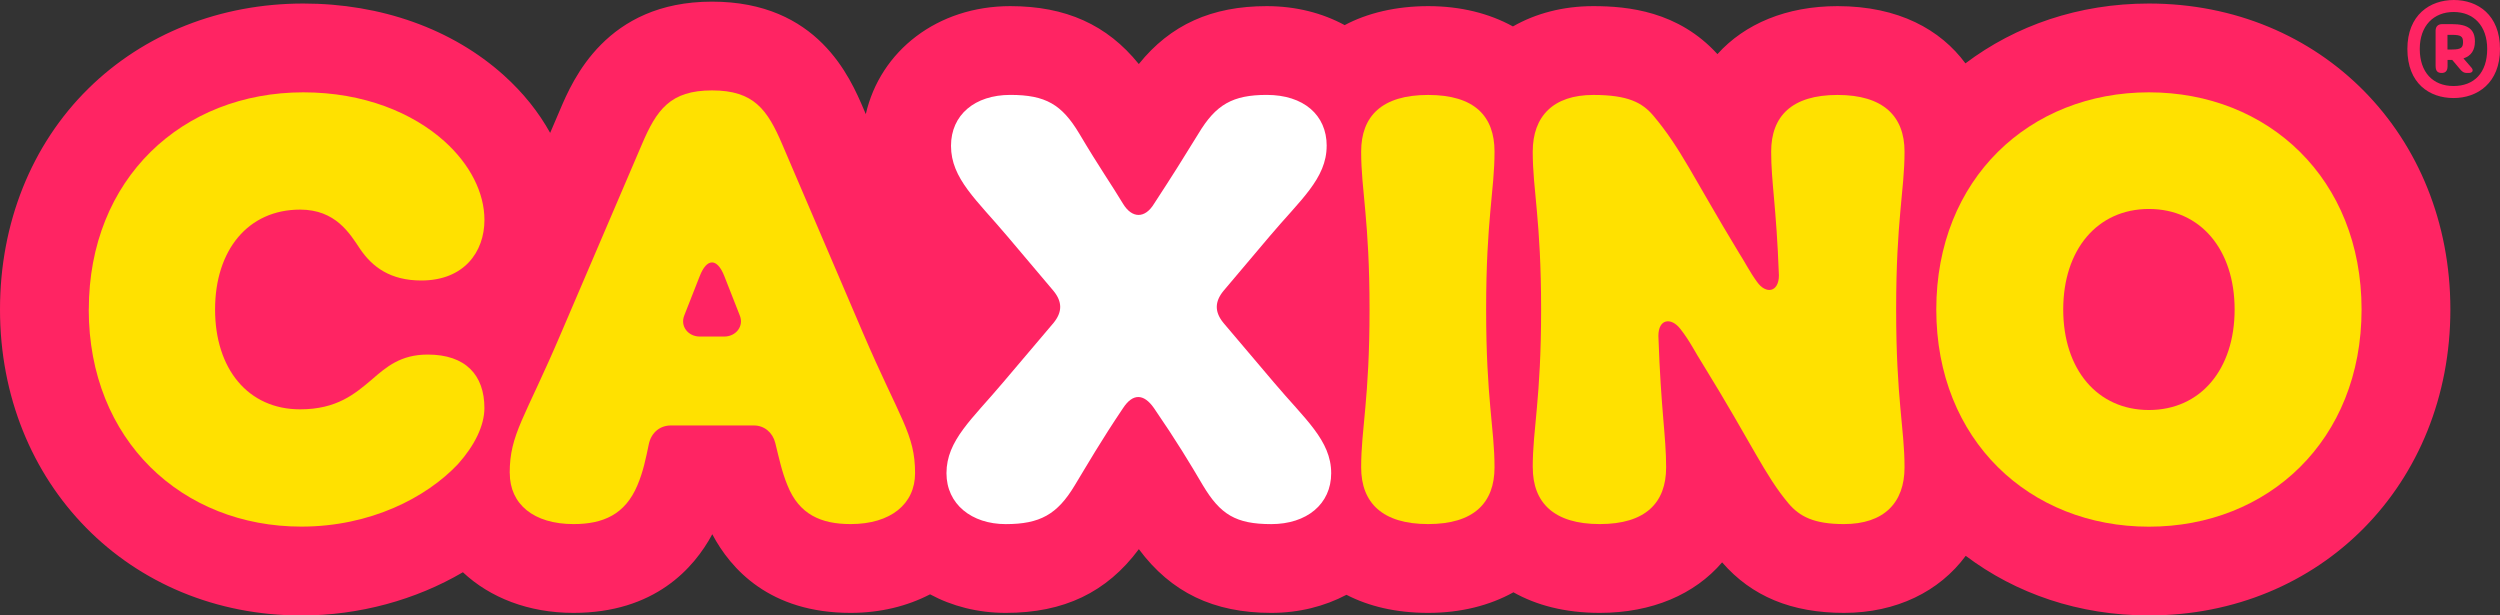 <?xml version="1.0" encoding="UTF-8"?>
<svg id="Layer_1" data-name="Layer 1" xmlns="http://www.w3.org/2000/svg" viewBox="0 0 700.71 172.5">
  <rect x="0" y="0" width="700.71" height="172.5" fill="#333333" stroke="none"/>
  <defs>
    <style>
      .cls-1 {
        fill: #ff2463;
      }

      .cls-1, .cls-2, .cls-3 {
        stroke-width: 0px;
      }

      .cls-2 {
        fill: #ffe100;
      }

      .cls-3 {
        fill: #fff;
      }
    </style>
  </defs>
  <g>
    <path class="cls-2" d="M24.89,86.75c0-36.67,26.19-60.87,60.14-60.87,16.98,0,30.7,5.78,39.55,13.73,7.22,6.5,11.2,14.45,11.2,22.03,0,9.03-5.78,16.98-17.7,16.98-8.67,0-13.73-3.79-17.16-8.85-2.89-4.34-6.86-11.02-16.8-11.02-14.63,0-23.84,11.38-23.84,27.99s9.21,27.99,23.84,27.99c10.29,0,15.35-4.34,20.05-8.31,4.15-3.61,8.13-7.04,15.71-7.04,10.66,0,15.89,5.78,15.89,14.99,0,4.88-2.71,10.47-7.41,15.71-8.85,9.39-24.56,17.52-43.89,17.52-33.41,0-59.6-24.2-59.6-60.87Z"/>
    <path class="cls-2" d="M142.86,132.62c0-11.02,4.15-15.17,14.45-39.37l22.58-52.74c4.15-9.75,7.95-15.17,19.69-15.17s15.53,5.42,19.69,15.17l22.58,52.74c10.47,24.38,14.63,28.36,14.63,39.37,0,8.67-6.86,14.27-18.06,14.27-8.31,0-14.45-2.71-17.7-10.84-1.63-3.97-2.35-7.59-3.43-11.92-.72-2.89-3.07-4.88-5.96-4.88h-23.3c-3.07,0-5.42,1.99-6.14,5.06-.9,4.33-1.63,7.95-3.25,11.74-3.43,8.13-9.57,10.84-17.88,10.84-11.2,0-17.88-5.6-17.88-14.27ZM203,94.33c3.25,0,5.6-2.89,4.33-5.96l-4.33-11.02c-1.99-5.06-4.88-5.06-6.86,0l-4.33,11.02c-1.26,3.07,1.08,5.96,4.33,5.96h6.86Z"/>
    <path class="cls-3" d="M371.84,40.87c0,9.21-7.4,15.17-16.08,25.47l-12.82,15.17c-2.53,3.07-2.53,5.96,0,9.03l14.09,16.62c8.67,10.29,16.08,16.26,16.08,25.47,0,8.67-6.86,14.27-16.8,14.27s-14.27-2.71-19.14-10.84c-3.61-6.14-7.41-12.46-13.73-21.67-2.89-4.15-5.96-4.15-8.67,0-6.32,9.39-9.93,15.71-13.55,21.67-4.88,8.13-9.75,10.84-19.32,10.84s-16.62-5.6-16.62-14.27c0-9.21,7.22-15.17,15.89-25.47l14.09-16.62c2.53-3.07,2.53-5.96,0-9.03l-12.82-15.17c-8.67-10.29-15.89-16.26-15.89-25.47,0-8.67,6.68-14.27,16.62-14.27s14.45,2.71,19.33,10.84c5.78,9.75,9.03,14.27,12.28,19.69,2.53,4.15,6.14,4.15,8.67,0,5.42-8.31,8.13-12.64,12.46-19.69,4.88-8.13,9.57-10.84,19.14-10.84,10.29,0,16.8,5.6,16.8,14.27Z"/>
    <path class="cls-2" d="M381.51,131c0-11.02,2.35-18.96,2.35-44.25s-2.35-33.23-2.35-44.25c0-9.93,5.78-15.89,18.78-15.89s18.6,5.96,18.6,15.89c0,11.02-2.35,18.96-2.35,44.25s2.35,33.23,2.35,44.25c0,9.93-5.78,15.89-18.6,15.89s-18.78-5.96-18.78-15.89Z"/>
    <path class="cls-2" d="M429.6,131c0-11.02,2.35-18.96,2.35-44.25s-2.35-33.23-2.35-44.25c0-9.93,5.78-15.89,16.98-15.89,9.75,0,13.73,2.17,16.8,5.78,7.77,9.21,11.2,17.34,24.02,38.47,1.63,2.53,3.07,5.42,5.06,8.13,2.53,3.61,6.14,2.89,6.14-1.81-.72-19.51-2.17-26.01-2.17-34.68,0-9.93,5.78-15.89,18.6-15.89s18.78,5.96,18.78,15.89c0,11.02-2.35,18.96-2.35,44.25s2.35,33.23,2.35,44.25c0,9.93-5.78,15.89-16.98,15.89-8.49,0-12.46-2.17-15.53-5.78-6.68-7.95-10.11-16.44-24.02-39.01-1.99-3.07-3.61-6.5-6.32-9.93-2.53-3.25-6.14-2.89-6.14,1.99.72,21.13,2.17,27.99,2.17,36.84,0,9.93-5.78,15.89-18.6,15.89s-18.78-5.96-18.78-15.89Z"/>
    <g>
      <path class="cls-2" d="M542.71,86.75c0-36.67,26.19-60.87,59.6-60.87s59.6,24.2,59.6,60.87-26.19,60.87-59.6,60.87-59.6-24.2-59.6-60.87ZM626.33,86.75c0-16.8-9.57-28.18-24.02-28.18s-24.02,11.38-24.02,28.18,9.57,28.17,24.02,28.17,24.02-11.38,24.02-28.17Z"/>
      <path class="cls-1" d="M602.31.99c-19.68,0-37.37,6.16-51.43,16.77-6.96-9.43-18.72-16.04-35.85-16.04-14.29,0-26,4.94-33.66,13.45-10.96-12.02-25.04-13.45-34.79-13.45-8.55,0-16.18,2.06-22.53,5.69-6.63-3.65-14.65-5.69-23.75-5.69s-17.15,1.98-23.41,5.32c-6.25-3.39-13.65-5.32-21.85-5.32-15.4,0-26.97,5.19-35.85,16.23-8.89-11.03-20.52-16.23-36.03-16.23-20.39,0-36.44,12.52-40.49,30.27l-.52-1.22c-3.86-9.07-12.9-30.31-42.59-30.31s-39.06,22.02-42.57,30.27l-2.79,6.52c-3.21-5.82-7.57-11.27-12.99-16.15C126.79,8.13,106.83.99,85.03.99c-23.26,0-44.67,8.47-60.28,23.85C8.79,40.57,0,62.56,0,86.75c0,48.89,36.32,85.76,84.49,85.76,16.19,0,32.05-4.37,45.25-12.12,7.61,7.14,18.42,11.39,31,11.39,22.69,0,33.77-12.48,38.9-22.04,5.14,9.73,16.11,22.04,38.76,22.04,8.35,0,15.9-1.89,22.28-5.2,6.14,3.31,13.34,5.2,21.22,5.2,16.28,0,28.29-5.73,37.3-17.86,9.04,12.15,20.97,17.86,37.11,17.86,7.81,0,14.96-1.84,21.08-5.07,6.17,3.19,13.77,5.07,22.91,5.07s17.24-2.07,23.89-5.77c6.39,3.61,14.41,5.77,24.2,5.77,14.69,0,26.65-5.22,34.29-14.16,8.29,9.53,19.47,14.16,34.16,14.16s26.79-6.03,34.12-15.99c14.04,10.58,31.71,16.71,51.35,16.71,48.17,0,84.49-36.87,84.49-85.76S650.48.99,602.31.99Z"/>
    </g>
  </g>
  <g>
    <path class="cls-2" d="M24.89,86.75c0-36.67,26.19-60.87,60.14-60.87,16.98,0,30.7,5.78,39.55,13.73,7.22,6.5,11.2,14.45,11.2,22.03,0,9.03-5.78,16.98-17.7,16.98-8.67,0-13.73-3.79-17.16-8.85-2.89-4.34-6.86-11.02-16.8-11.02-14.63,0-23.84,11.38-23.84,27.99s9.21,27.99,23.84,27.99c10.29,0,15.35-4.34,20.05-8.31,4.15-3.61,8.13-7.04,15.71-7.04,10.66,0,15.89,5.78,15.89,14.99,0,4.88-2.71,10.47-7.41,15.71-8.85,9.39-24.56,17.52-43.89,17.52-33.41,0-59.6-24.2-59.6-60.87Z"/>
    <path class="cls-2" d="M142.86,132.62c0-11.02,4.15-15.17,14.45-39.37l22.58-52.74c4.15-9.75,7.95-15.17,19.69-15.17s15.53,5.42,19.69,15.17l22.58,52.74c10.47,24.38,14.63,28.36,14.63,39.37,0,8.67-6.86,14.27-18.06,14.27-8.31,0-14.45-2.71-17.7-10.84-1.63-3.97-2.35-7.59-3.43-11.92-.72-2.89-3.07-4.88-5.96-4.88h-23.3c-3.07,0-5.42,1.99-6.14,5.06-.9,4.33-1.63,7.95-3.25,11.74-3.43,8.13-9.57,10.84-17.88,10.84-11.2,0-17.88-5.6-17.88-14.27ZM203,94.33c3.25,0,5.6-2.89,4.33-5.96l-4.33-11.02c-1.99-5.06-4.88-5.06-6.86,0l-4.33,11.02c-1.26,3.07,1.08,5.96,4.33,5.96h6.86Z"/>
    <path class="cls-3" d="M371.84,40.87c0,9.21-7.4,15.17-16.08,25.47l-12.82,15.17c-2.53,3.07-2.53,5.96,0,9.03l14.09,16.62c8.67,10.29,16.08,16.26,16.08,25.47,0,8.67-6.86,14.27-16.8,14.27s-14.27-2.71-19.14-10.84c-3.61-6.14-7.41-12.46-13.73-21.67-2.89-4.15-5.96-4.15-8.67,0-6.32,9.39-9.93,15.71-13.55,21.67-4.88,8.13-9.75,10.84-19.32,10.84s-16.62-5.6-16.62-14.27c0-9.21,7.22-15.17,15.89-25.47l14.09-16.62c2.53-3.07,2.53-5.96,0-9.03l-12.82-15.17c-8.67-10.29-15.89-16.26-15.89-25.47,0-8.67,6.68-14.27,16.62-14.27s14.45,2.71,19.33,10.84c5.78,9.75,9.03,14.27,12.28,19.69,2.53,4.15,6.14,4.15,8.67,0,5.42-8.31,8.13-12.64,12.46-19.69,4.88-8.13,9.57-10.84,19.14-10.84,10.29,0,16.8,5.6,16.8,14.27Z"/>
    <path class="cls-2" d="M381.51,131c0-11.02,2.35-18.96,2.35-44.25s-2.35-33.23-2.35-44.25c0-9.93,5.78-15.89,18.78-15.89s18.6,5.96,18.6,15.89c0,11.02-2.35,18.96-2.35,44.25s2.35,33.23,2.35,44.25c0,9.93-5.78,15.89-18.6,15.89s-18.78-5.96-18.78-15.89Z"/>
    <path class="cls-2" d="M429.6,131c0-11.02,2.35-18.96,2.35-44.25s-2.35-33.23-2.35-44.25c0-9.93,5.78-15.89,16.98-15.89,9.75,0,13.73,2.17,16.8,5.78,7.77,9.21,11.2,17.34,24.02,38.47,1.63,2.53,3.07,5.42,5.06,8.13,2.53,3.61,6.14,2.89,6.14-1.81-.72-19.51-2.17-26.01-2.17-34.68,0-9.93,5.78-15.89,18.6-15.89s18.78,5.96,18.78,15.89c0,11.02-2.35,18.96-2.35,44.25s2.35,33.23,2.35,44.25c0,9.93-5.78,15.89-16.98,15.89-8.49,0-12.46-2.17-15.53-5.78-6.68-7.95-10.11-16.44-24.02-39.01-1.99-3.07-3.61-6.5-6.32-9.93-2.53-3.25-6.14-2.89-6.14,1.99.72,21.13,2.17,27.99,2.17,36.84,0,9.93-5.78,15.89-18.6,15.89s-18.78-5.96-18.78-15.89Z"/>
    <path class="cls-2" d="M542.71,86.75c0-36.67,26.19-60.87,59.6-60.87s59.6,24.2,59.6,60.87-26.19,60.87-59.6,60.87-59.6-24.2-59.6-60.87ZM626.33,86.75c0-16.8-9.57-28.18-24.02-28.18s-24.02,11.38-24.02,28.18,9.57,28.17,24.02,28.17,24.02-11.38,24.02-28.17Z"/>
  </g>
  <path class="cls-1" d="M674.75,13.72c0-9.54,6.32-13.72,13.02-13.72s12.94,4.18,12.94,13.72-6.32,13.76-13.02,13.76-12.94-4.03-12.94-13.76ZM697.12,13.72c0-6.51-3.81-10.36-9.39-10.36s-9.51,3.81-9.51,10.36,3.7,10.39,9.47,10.39,9.43-3.7,9.43-10.39ZM682.66,18.57v-9.96c0-1.18.67-1.85,1.85-1.85h2.7c4.59,0,6.47,1.52,6.47,4.85,0,2.4-.98,4.03-3.21,4.76l2.23,2.58c.71.82.27,1.5-.77,1.5h-.47c-.96,0-1.41-.42-1.96-1.07l-2.18-2.59h-1.31v1.78c0,1.55-.83,1.88-1.68,1.88-1.14,0-1.66-.6-1.66-1.88ZM687.32,13.87c2.48,0,3.03-.52,3.03-2.07s-.55-2.03-3.03-2.03h-1.33v4.11h1.33Z"/>
</svg>